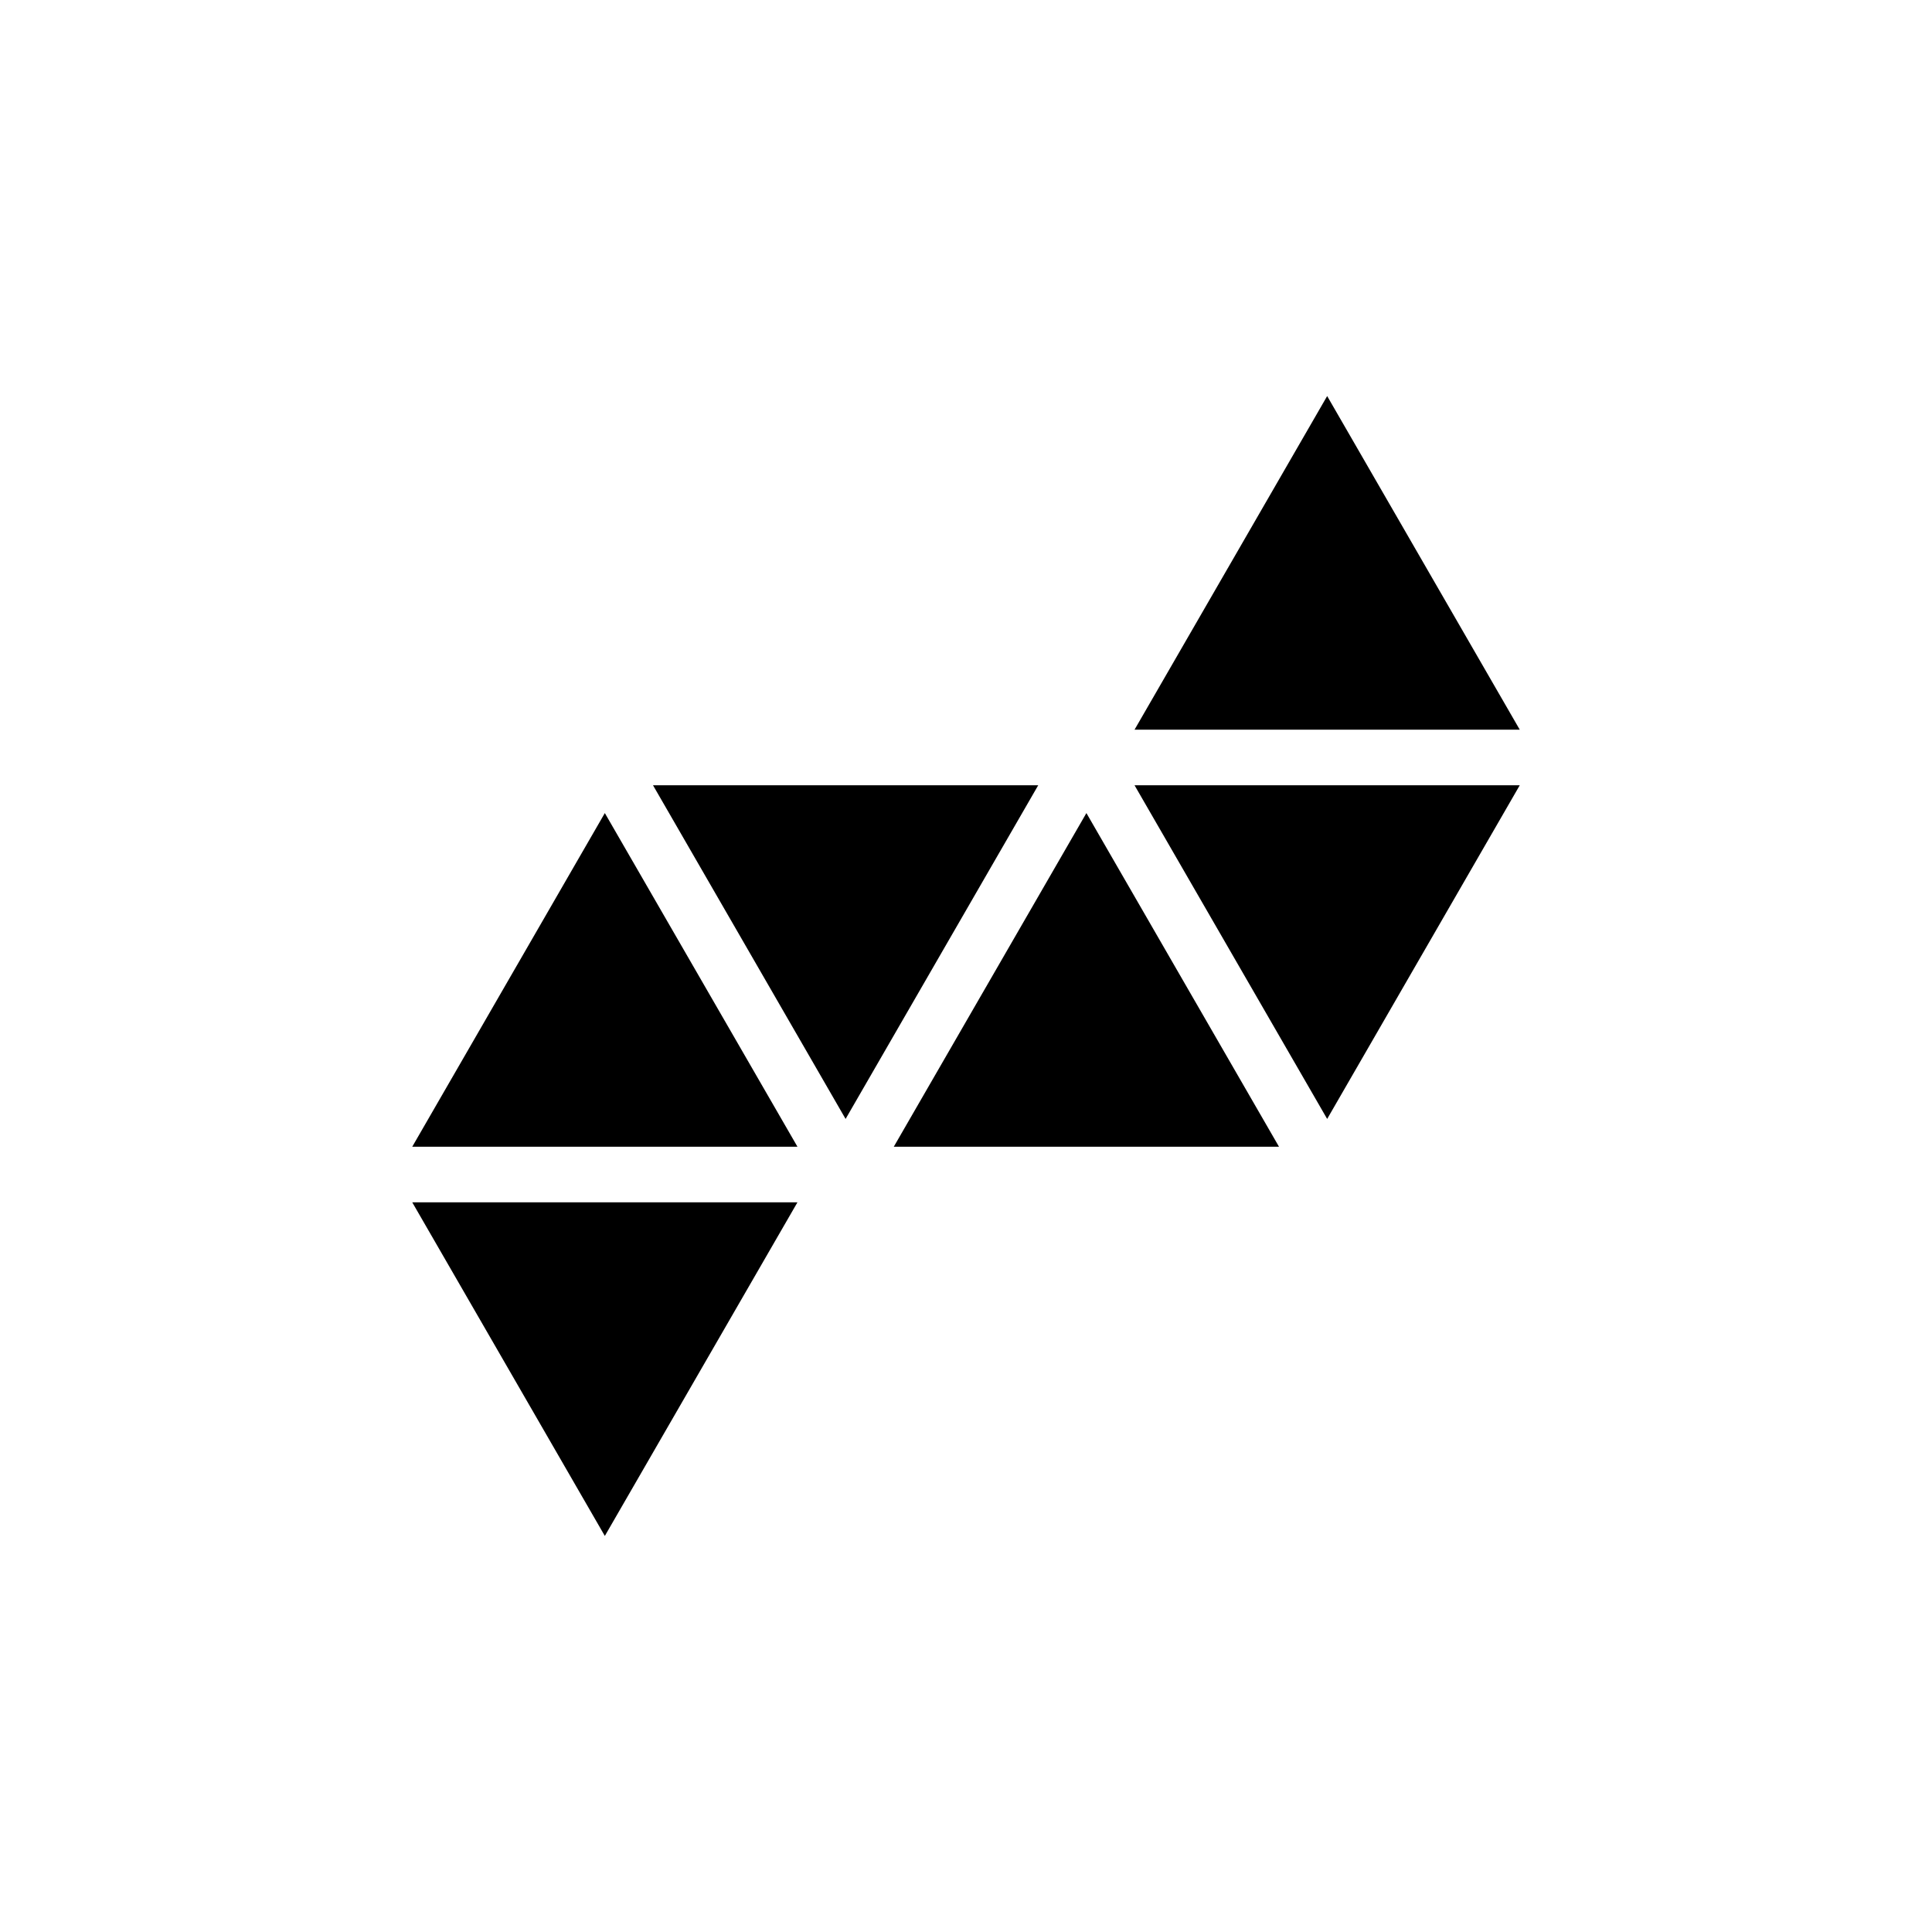 <?xml version="1.0" encoding="utf-8"?>
<!-- Generator: Adobe Illustrator 16.0.0, SVG Export Plug-In . SVG Version: 6.00 Build 0)  -->
<!DOCTYPE svg PUBLIC "-//W3C//DTD SVG 1.1//EN" "http://www.w3.org/Graphics/SVG/1.1/DTD/svg11.dtd">
<svg version="1.1" id="Layer_1" xmlns="http://www.w3.org/2000/svg" xmlns:xlink="http://www.w3.org/1999/xlink" x="0px" y="0px"
	 width="50px" height="50px" viewBox="0 0 50 50" enable-background="new 0 0 50 50" xml:space="preserve">
<g>
	<polygon points="34.347,10.25 29.362,18.884 39.331,18.884 	"/>
	<polygon points="34.347,28.958 39.331,20.323 29.362,20.323 	"/>
	<polygon points="16.9,20.323 21.884,28.958 26.869,20.323 	"/>
	<polygon points="10.669,29.677 20.638,29.677 15.653,21.042 	"/>
	<polygon points="23.131,29.677 33.1,29.677 28.116,21.042 	"/>
	<polygon points="15.653,39.75 20.638,31.116 10.669,31.116 	"/>
</g>
</svg>
